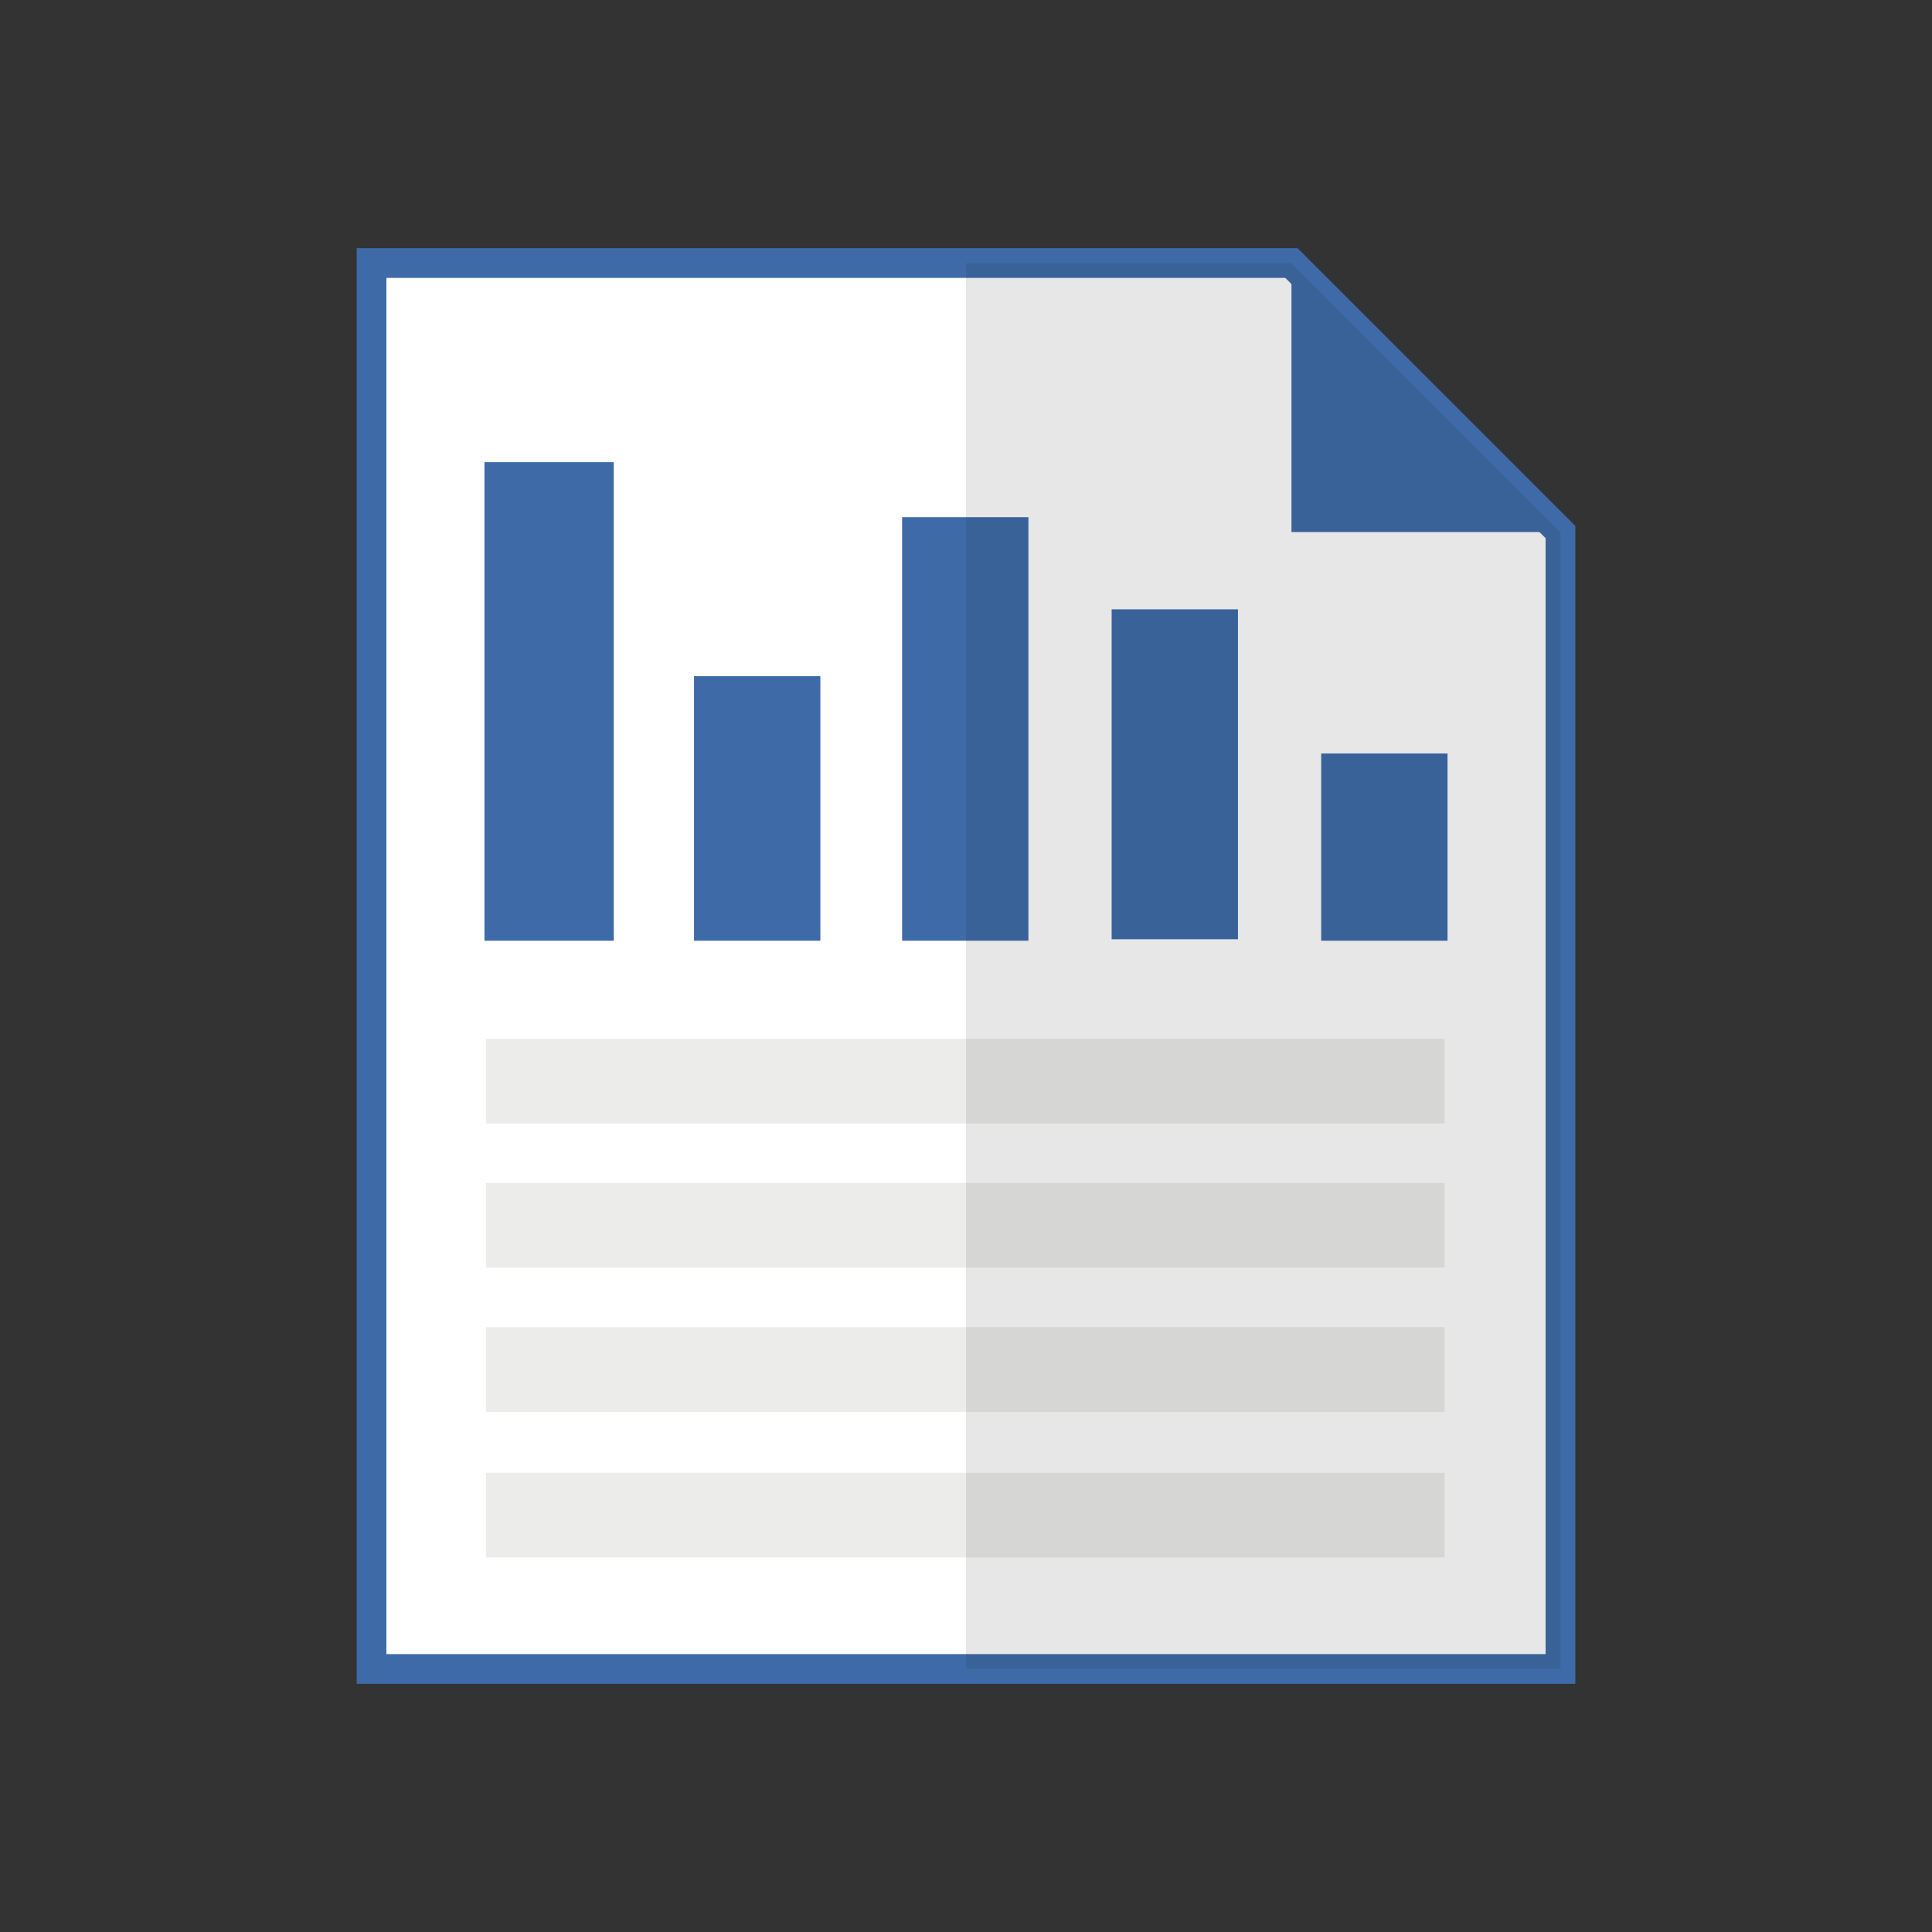 <?xml version="1.0" encoding="utf-8"?>
<!-- Generator: Adobe Illustrator 27.2.0, SVG Export Plug-In . SVG Version: 6.00 Build 0)  -->
<svg version="1.1" id="_4" xmlns="http://www.w3.org/2000/svg" xmlns:xlink="http://www.w3.org/1999/xlink" x="0px" y="0px"
	 viewBox="0 0 130 130" style="enable-background:new 0 0 130 130;" xml:space="preserve">
<rect x="0" y="0" width="130" height="130" fill="#333333" stroke="none"/>
<style type="text/css">
	.st0{fill:#FFFFFF;stroke:#3E6BA8;stroke-width:2;stroke-miterlimit:10;}
	.st1{fill:#3E6BA8;}
	.st2{fill:#ECECEB;}
	.st3{opacity:0.1;fill:#0F0F0F;enable-background:new    ;}
</style>
<g>
	<polygon class="st0" points="105,35.8 105,112.3 25,112.3 25,17.7 86.9,17.7 	"/>
	<rect x="32.6" y="31.1" class="st1" width="8.7" height="32.2"/>
	<rect x="46.7" y="45.5" class="st1" width="8.5" height="17.8"/>
	<rect x="60.7" y="34.8" class="st1" width="8.5" height="28.5"/>
	<rect x="74.8" y="41" class="st1" width="8.5" height="22.2"/>
	<rect x="88.9" y="50.7" class="st1" width="8.5" height="12.6"/>
	<rect x="32.7" y="69.9" class="st2" width="64.5" height="5.7"/>
	<rect x="32.7" y="79.6" class="st2" width="64.5" height="5.7"/>
	<rect x="32.7" y="89.3" class="st2" width="64.5" height="5.7"/>
	<rect x="32.7" y="99.1" class="st2" width="64.5" height="5.7"/>
	<polygon class="st1" points="105,35.8 86.9,35.8 86.9,17.7 	"/>
</g>
<polygon class="st3" points="105,35.8 105,112.3 65,112.3 65,17.7 86.9,17.7 "/>
</svg>
